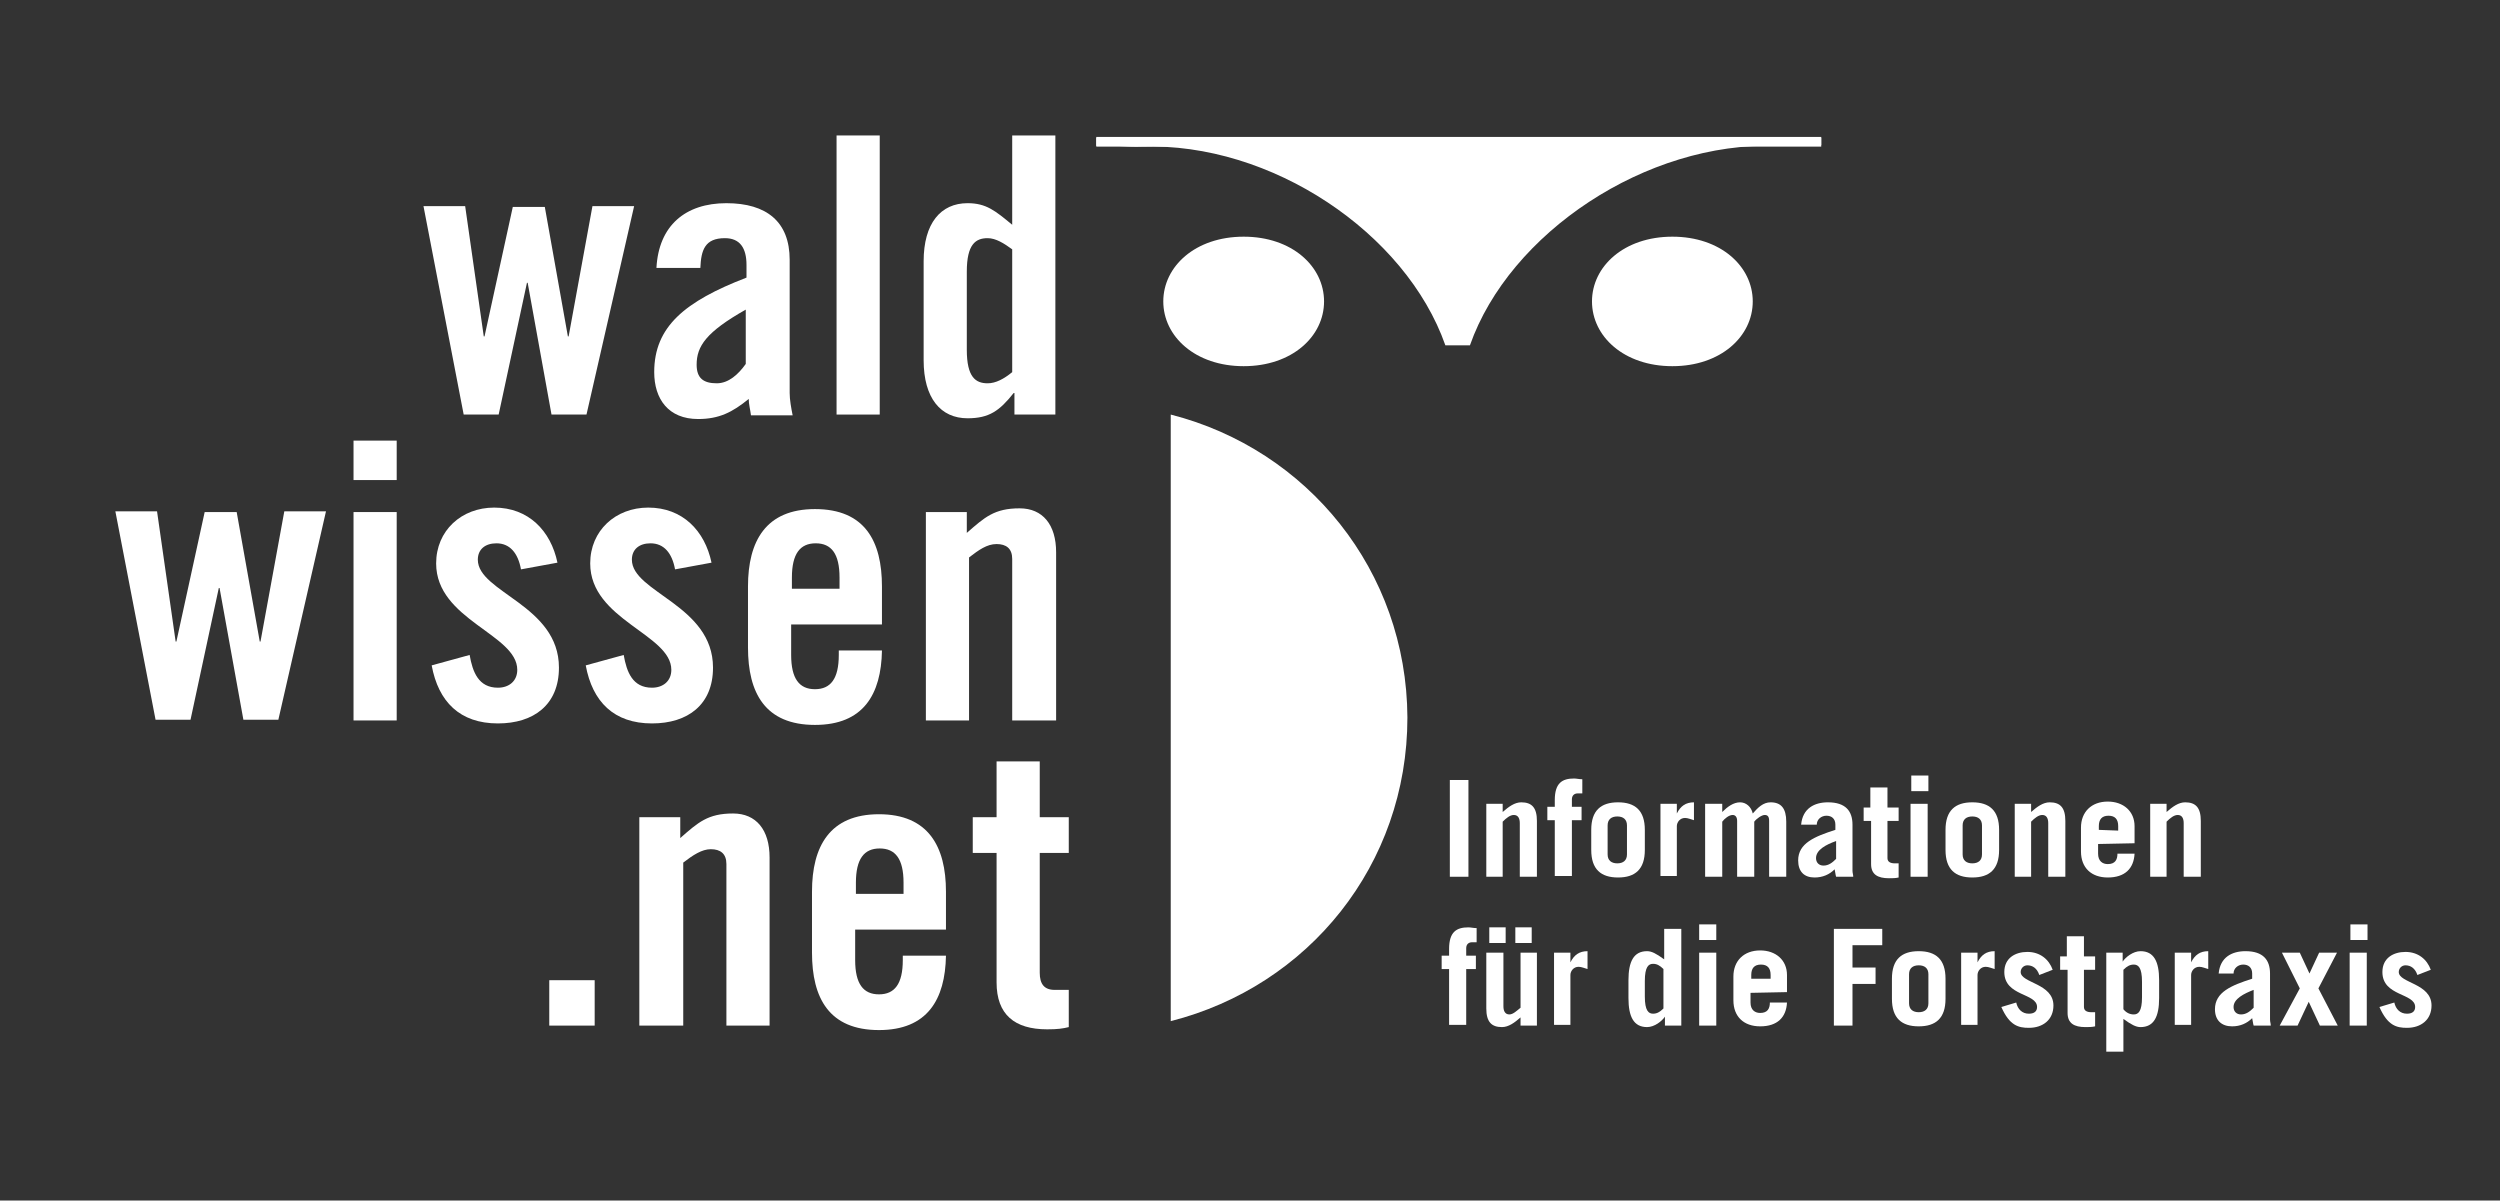 <?xml version="1.0" encoding="utf-8"?>
<svg xmlns="http://www.w3.org/2000/svg" xmlns:xlink="http://www.w3.org/1999/xlink" version="1.1" x="0px" y="0px" viewBox="0 0 335.9 161.3" style="enable-background:new 0 0 335.9 161.3;" xml:space="preserve">
<rect x="0" y="0" width="335.9" height="161.3" fill="#333333" stroke="none"/>
<style type="text/css">
	.st0{fill:#ffffff;}
	.st1{fill:#ffffff;}
	.st2{fill:#ffffff;}
	.st3{fill:#ffffff;}
	.st4{fill:#ffffff;}
</style>
<g id="Ebene_1">
	<g>
		<g>
			<path class="st0" d="M68.9,27.8h4.3l3.1,17.4h0.1l3.2-17.5h5.6l-6.4,28h-4.7L70.9,38h-0.1L67,55.7h-4.7l-5.4-28h5.6L65,45.2h0.1     L68.9,27.8z"></path>
			<path class="st0" d="M88.2,36c0.3-5.7,3.9-8.7,9.4-8.7c5.4,0,8.5,2.5,8.5,7.6v17.9c0,0.9,0.2,2,0.4,3h-5.6     c-0.1-0.8-0.3-1.5-0.3-2.2c-2.2,1.8-4,2.7-6.8,2.7c-4,0-5.9-2.7-5.9-6.3c0-6.1,4.1-9.5,12.4-12.7v-1.7c0-2.3-0.9-3.6-2.9-3.6     c-2.7,0-3.2,1.6-3.3,4C94.1,36,88.2,36,88.2,36z M100.2,41.6c-5.3,3-6.6,4.9-6.6,7.4c0,1.8,0.9,2.5,2.7,2.5     c1.6,0,2.9-1.2,3.9-2.6V41.6z"></path>
			<path class="st0" d="M112.4,55.7V18.2h5.8v37.5H112.4z"></path>
			<path class="st0" d="M136.3,55.7v-2.9h-0.1c-1.9,2.4-3.3,3.4-6.2,3.4c-3.6,0-5.9-2.7-5.9-7.8V35.1c0-5.1,2.3-7.8,5.9-7.8     c2.5,0,3.7,1,6,2.9v-12h5.8v37.5C141.8,55.7,136.3,55.7,136.3,55.7z M136,33.5c-1.1-0.8-2.2-1.5-3.3-1.5c-1.6,0-2.8,0.8-2.8,4.5     V47c0,3.7,1.2,4.5,2.8,4.5c1.1,0,2.2-0.6,3.3-1.5V33.5z"></path>
		</g>
		<g>
			<path class="st1" d="M27.5,68.8h4.3l3.1,17.4H35l3.2-17.5h5.6l-6.4,28h-4.7L29.5,79h-0.1l-3.8,17.7h-4.7l-5.4-28h5.6l2.5,17.5     h0.1L27.5,68.8z"></path>
			<path class="st1" d="M47.5,64.5v-5.3h5.8v5.3H47.5z M47.5,96.8v-28h5.8v28H47.5z"></path>
			<path class="st1" d="M70,76.5c-0.4-2.2-1.5-3.5-3.3-3.5c-1.5,0-2.5,0.8-2.5,2.2c0,4.4,10.9,6.1,10.9,14.5c0,5-3.4,7.5-8.2,7.5     c-5.1,0-8-2.9-8.9-7.8l5.1-1.4c0.4,2.3,1.2,4.4,3.8,4.4c1.5,0,2.6-0.9,2.6-2.4c0-4.8-10.9-6.7-10.9-14.3c0-4.4,3.4-7.5,7.8-7.5     c4.6,0,7.6,3.1,8.5,7.4L70,76.5z"></path>
			<path class="st1" d="M90.7,76.5c-0.4-2.2-1.5-3.5-3.3-3.5c-1.5,0-2.5,0.8-2.5,2.2c0,4.4,10.9,6.1,10.9,14.5c0,5-3.4,7.5-8.2,7.5     c-5.1,0-8-2.9-8.9-7.8l5.1-1.4c0.4,2.3,1.2,4.4,3.8,4.4c1.5,0,2.6-0.9,2.6-2.4c0-4.8-10.9-6.7-10.9-14.3c0-4.4,3.4-7.5,7.8-7.5     c4.6,0,7.6,3.1,8.5,7.4L90.7,76.5z"></path>
			<path class="st1" d="M118.6,83.9h-12.3V88c0,3.2,1.1,4.6,3.2,4.6s3.2-1.4,3.2-4.6v-0.6h5.8c-0.1,5.9-2.5,10-9,10     c-6.7,0-9-4.3-9-10.4v-8.2c0-6.1,2.4-10.4,9-10.4c6.7,0,9,4.3,9,10.4v5.1H118.6z M112.8,79.1v-1.5c0-3.2-1.1-4.6-3.2-4.6     s-3.2,1.4-3.2,4.6v1.5H112.8z"></path>
			<path class="st1" d="M124.4,96.8v-28h5.5v2.8c2.4-2.1,3.7-3.3,7.1-3.3c3.1,0,4.9,2.2,4.9,5.9v22.6H136V75.1c0-1.4-0.8-2-2.1-2     s-2.4,0.8-3.7,1.8v21.9H124.4z"></path>
		</g>
		<g>
			<path class="st2" d="M73.8,137.8v-6.1h6.1v6.1H73.8z"></path>
			<path class="st2" d="M85.9,137.8v-28h5.5v2.8c2.4-2.1,3.7-3.3,7.1-3.3c3.1,0,4.9,2.2,4.9,5.9v22.6h-5.8v-21.7c0-1.4-0.8-2-2.1-2     c-1.2,0-2.4,0.8-3.7,1.8v21.9H85.9z"></path>
			<path class="st2" d="M127.2,124.9h-12.3v4.1c0,3.2,1.1,4.6,3.2,4.6s3.2-1.4,3.2-4.6v-0.6h5.8c-0.1,5.9-2.5,10-9,10     c-6.7,0-9-4.3-9-10.4v-8.2c0-6.1,2.4-10.4,9-10.4s9,4.3,9,10.4v5.1H127.2z M121.4,120.1v-1.5c0-3.2-1.1-4.6-3.2-4.6     s-3.2,1.4-3.2,4.6v1.5H121.4z"></path>
			<path class="st2" d="M130.7,114.6v-4.8h3.2v-7.5h5.8v7.5h3.9v4.8h-3.9v16.1c0,1.5,0.6,2.3,2,2.3h1.9v5c-0.8,0.2-1.5,0.3-2.9,0.3     c-4.4,0-6.8-2-6.8-6.3v-17.4H130.7z"></path>
		</g>
		<g>
			<path class="st0" d="M194.8,117.8v-13h2.5v13H194.8z"></path>
			<path class="st0" d="M199.7,117.8V108h2.2v1.1c0.8-0.7,1.6-1.3,2.5-1.3c1.4,0,2.1,0.7,2.1,2.5v7.5h-2.3v-7.2     c0-0.6-0.2-1.1-0.8-1.1c-0.5,0-1,0.4-1.5,0.9v7.4H199.7z"></path>
			<path class="st0" d="M212.6,106.6H212c-0.5,0-0.8,0.3-0.8,0.8v1h1.3v1.8h-1.3v7.5h-2.3v-7.5h-1v-1.8h1v-0.9c0-2.3,1-2.9,2.6-2.9     c0.3,0,0.7,0.1,1.1,0.1V106.6z"></path>
			<path class="st0" d="M213.8,111.5c0-2.6,1.3-3.7,3.6-3.7s3.6,1.1,3.6,3.7v2.7c0,2.6-1.3,3.7-3.6,3.7s-3.6-1.1-3.6-3.7V111.5z      M216,114.8c0,0.8,0.5,1.2,1.3,1.2s1.3-0.4,1.3-1.2v-3.9c0-0.8-0.5-1.2-1.3-1.2s-1.3,0.4-1.3,1.2V114.8z"></path>
			<path class="st0" d="M223.1,117.8V108h2.2v1.3l0,0c0.5-1,1.2-1.5,2.3-1.5v2.4c-0.4-0.1-0.8-0.3-1.2-0.3c-0.7,0-1.1,0.6-1.1,1.1     v6.7h-2.2V117.8z"></path>
			<path class="st0" d="M229.2,108h2.2v1.1c0.7-0.7,1.5-1.3,2.4-1.3c0.8,0,1.5,0.6,1.7,1.5c0.7-0.8,1.4-1.5,2.4-1.5     c1.4,0,2.1,0.8,2.1,2.6v7.4h-2.3v-7.5c0-0.6-0.2-0.8-0.6-0.8c-0.4,0-1.1,0.5-1.4,0.9v7.4h-2.3v-7.5c0-0.6-0.3-0.8-0.6-0.8     c-0.5,0-1.1,0.5-1.4,0.9v7.4h-2.3V108H229.2z"></path>
			<path class="st0" d="M242,110.8c0.2-2.2,1.8-3,3.6-3c2.4,0,3.3,1.2,3.3,3v6.2c0,0.3,0.1,0.5,0.1,0.8h-2.3c-0.1-0.3-0.1-0.6-0.2-1     c-0.7,0.7-1.6,1.1-2.7,1.1c-1.4,0-2.2-0.8-2.2-2.3c0-2.3,2.2-3.2,5-4.1v-0.7c0-0.8-0.5-1.2-1.2-1.2s-1.3,0.5-1.3,1.2H242z      M246.7,113c-1.4,0.5-2.7,1.2-2.7,2.3c0,0.6,0.4,1,1,1c0.7,0,1.2-0.4,1.7-0.9V113z"></path>
			<path class="st0" d="M250.4,110.3v-1.8h0.9v-2.7h2.3v2.7h1.5v1.8h-1.5v5c0,0.5,0.4,0.7,1,0.7c0.2,0,0.3,0,0.5,0v1.9     c-0.4,0.1-0.9,0.1-1.3,0.1c-1.5,0-2.4-0.5-2.4-1.9v-5.8C251.4,110.3,250.4,110.3,250.4,110.3z"></path>
			<path class="st0" d="M256.8,106.3v-2.1h2.3v2.1H256.8z M259,108v9.8h-2.3V108H259z"></path>
			<path class="st0" d="M261.4,111.5c0-2.6,1.3-3.7,3.6-3.7c2.3,0,3.6,1.1,3.6,3.7v2.7c0,2.6-1.3,3.7-3.6,3.7     c-2.3,0-3.6-1.1-3.6-3.7V111.5z M263.7,114.8c0,0.8,0.5,1.2,1.3,1.2s1.3-0.4,1.3-1.2v-3.9c0-0.8-0.5-1.2-1.3-1.2     s-1.3,0.4-1.3,1.2V114.8z"></path>
			<path class="st0" d="M270.7,117.8V108h2.2v1.1c0.8-0.7,1.6-1.3,2.5-1.3c1.4,0,2.1,0.7,2.1,2.5v7.5h-2.3v-7.2     c0-0.6-0.2-1.1-0.8-1.1c-0.5,0-1,0.4-1.5,0.9v7.4H270.7z"></path>
			<path class="st0" d="M281.9,113.4v1.3c0,1,0.6,1.4,1.3,1.4c1,0,1.3-0.6,1.3-1.4h2.3c-0.1,2-1.3,3.2-3.6,3.2     c-2.2,0-3.6-1.3-3.6-3.5v-3.2c0-2.1,1.4-3.5,3.6-3.5c2.1,0,3.6,1.3,3.6,3.3v2.3L281.9,113.4L281.9,113.4z M284.6,111.6V111     c0-0.9-0.4-1.4-1.3-1.4s-1.3,0.5-1.3,1.4v0.5L284.6,111.6L284.6,111.6z"></path>
			<path class="st0" d="M288.9,117.8V108h2.2v1.1c0.8-0.7,1.6-1.3,2.5-1.3c1.4,0,2.1,0.7,2.1,2.5v7.5h-2.3v-7.2     c0-0.6-0.2-1.1-0.8-1.1c-0.5,0-1,0.4-1.5,0.9v7.4H288.9z"></path>
		</g>
		<g>
			<path class="st0" d="M198.4,126.6h-0.6c-0.5,0-0.8,0.3-0.8,0.8v1h1.3v1.8H197v7.5h-2.3v-7.5h-1v-1.8h1v-0.9c0-2.3,1-2.9,2.6-2.9     c0.3,0,0.7,0.1,1.1,0.1L198.4,126.6L198.4,126.6z"></path>
			<path class="st0" d="M206.5,128v9.8h-2.2v-1.1c-0.8,0.7-1.6,1.3-2.5,1.3c-1.4,0-2.1-0.7-2.1-2.5V128h2.3v7.2     c0,0.6,0.2,1.1,0.8,1.1c0.5,0,1-0.5,1.5-0.9V128H206.5z M202.3,124.6v2.1h-2.2v-2.1H202.3z M205.8,124.6v2.1h-2.2v-2.1H205.8z"></path>
		</g>
		<g>
			<path class="st0" d="M208.8,137.8V128h2.2v1.3l0,0c0.5-1,1.2-1.5,2.3-1.5v2.4c-0.4-0.1-0.8-0.3-1.2-0.3c-0.7,0-1.1,0.6-1.1,1.1     v6.7h-2.2V137.8z"></path>
			<path class="st0" d="M223.7,137.8v-1.2l0,0c-0.4,0.6-1.4,1.4-2.4,1.4c-1.8,0-2.5-1.4-2.5-3.9v-2.4c0-2.5,0.7-3.9,2.5-3.9     c0.6,0,1.2,0.3,2.3,1.1v-4.1h2.3v13L223.7,137.8L223.7,137.8z M223.5,130.2c-0.5-0.5-0.9-0.7-1.4-0.7c-0.6,0-1.1,0.4-1.1,2.3v2.1     c0,1.9,0.5,2.3,1.1,2.3c0.5,0,0.9-0.2,1.4-0.7V130.2z"></path>
		</g>
		<g>
			<path class="st0" d="M228.3,126.3v-2.1h2.3v2.1H228.3z M230.6,128v9.8h-2.3V128H230.6z"></path>
			<path class="st0" d="M235.2,133.4v1.3c0,1,0.6,1.4,1.3,1.4c1,0,1.3-0.6,1.3-1.4h2.3c-0.1,2-1.3,3.2-3.6,3.2     c-2.2,0-3.6-1.3-3.6-3.5v-3.2c0-2.1,1.4-3.5,3.6-3.5c2.1,0,3.6,1.3,3.6,3.3v2.3L235.2,133.4L235.2,133.4z M237.9,131.6V131     c0-0.9-0.4-1.4-1.3-1.4c-0.9,0-1.3,0.5-1.3,1.4v0.5h2.6V131.6z"></path>
		</g>
		<g>
			<path class="st0" d="M246.4,137.8v-13h6.5v2.2h-4v3h3.1v2.2h-3.1v5.6H246.4z"></path>
			<path class="st0" d="M254.2,131.5c0-2.6,1.3-3.7,3.6-3.7s3.6,1.1,3.6,3.7v2.7c0,2.6-1.3,3.7-3.6,3.7c-2.3,0-3.6-1.1-3.6-3.7     L254.2,131.5L254.2,131.5z M256.5,134.8c0,0.8,0.5,1.2,1.3,1.2s1.3-0.4,1.3-1.2v-3.9c0-0.8-0.5-1.2-1.3-1.2s-1.3,0.4-1.3,1.2     V134.8z"></path>
			<path class="st0" d="M263.5,137.8V128h2.2v1.3l0,0c0.5-1,1.2-1.5,2.3-1.5v2.4c-0.4-0.1-0.8-0.3-1.2-0.3c-0.7,0-1.1,0.6-1.1,1.1     v6.7h-2.2V137.8z"></path>
			<path class="st0" d="M274,131c-0.3-0.9-0.9-1.3-1.6-1.3c-0.5,0-0.9,0.4-0.9,0.9c0,1.5,4.4,1.5,4.4,4.5c0,1.9-1.4,3-3.3,3     c-1.4,0-2.6-0.3-3.7-2.8l2-0.6c0.2,0.9,0.8,1.5,1.7,1.5c0.7,0,1.1-0.3,1.1-0.9c0-1.9-4.4-1.4-4.4-4.7c0-1.9,1.5-2.7,3.1-2.7     c1.7,0,2.9,1,3.4,2.4L274,131z"></path>
			<path class="st0" d="M276.8,130.3v-1.8h0.9v-2.7h2.3v2.7h1.5v1.8H280v5c0,0.5,0.4,0.7,1,0.7c0.2,0,0.3,0,0.5,0v1.9     c-0.4,0.1-0.9,0.1-1.3,0.1c-1.5,0-2.4-0.5-2.4-1.9v-5.8H276.8z"></path>
		</g>
		<g>
			<path class="st0" d="M285.2,128v1.2l0,0c0.4-0.6,1.4-1.4,2.4-1.4c1.8,0,2.5,1.4,2.5,3.9v2.4c0,2.5-0.7,3.9-2.5,3.9     c-0.6,0-1.2-0.3-2.3-1.1v4.4H283V128H285.2z M285.3,135.6c0.4,0.5,0.9,0.7,1.4,0.7c0.6,0,1.1-0.4,1.1-2.3v-2.1     c0-1.9-0.5-2.3-1.1-2.3c-0.5,0-0.9,0.2-1.4,0.7V135.6z"></path>
			<path class="st0" d="M292.2,137.8V128h2.2v1.3l0,0c0.5-1,1.2-1.5,2.3-1.5v2.4c-0.4-0.1-0.8-0.3-1.2-0.3c-0.7,0-1.1,0.6-1.1,1.1     v6.7h-2.2V137.8z"></path>
			<path class="st0" d="M298.1,130.8c0.2-2.2,1.8-3,3.6-3c2.4,0,3.3,1.2,3.3,3v6.2c0,0.3,0.1,0.5,0.1,0.8h-2.3     c-0.1-0.3-0.1-0.6-0.2-1c-0.7,0.7-1.6,1.1-2.7,1.1c-1.4,0-2.3-0.8-2.3-2.3c0-2.3,2.2-3.2,5-4.1v-0.7c0-0.8-0.5-1.2-1.2-1.2     s-1.3,0.5-1.3,1.2H298.1z M302.8,133c-1.3,0.5-2.7,1.2-2.7,2.3c0,0.6,0.4,1,1,1c0.7,0,1.2-0.4,1.7-0.9V133z"></path>
			<path class="st0" d="M306.6,128h2.4l1.3,2.8l1.3-2.8h2.4l-2.5,4.8l2.6,5h-2.4l-1.5-3.2l-1.5,3.2h-2.4l2.7-5L306.6,128z"></path>
			<path class="st0" d="M315.8,126.3v-2.1h2.3v2.1H315.8z M318,128v9.8h-2.3V128H318z"></path>
		</g>
		<g>
			<path class="st0" d="M324.8,131c-0.3-0.9-0.9-1.3-1.6-1.3c-0.5,0-0.9,0.4-0.9,0.9c0,1.5,4.4,1.5,4.4,4.5c0,1.9-1.4,3-3.3,3     c-1.4,0-2.6-0.3-3.7-2.8l2-0.6c0.2,0.9,0.8,1.5,1.7,1.5c0.7,0,1.1-0.3,1.1-0.9c0-1.9-4.4-1.4-4.4-4.7c0-1.9,1.5-2.7,3.1-2.7     c1.7,0,2.9,1,3.4,2.4L324.8,131z"></path>
		</g>
	</g>
</g>
<g id="Ebene_3">
	<g>
		<path class="st3" d="M157.3,55.7v81.5c18.5-4.7,31.8-21,31.8-40.8C189,76.7,175.7,60.4,157.3,55.7z"></path>
	</g>
</g>
<g id="Ebene_4">
	<path class="st3" d="M177.9,40.5c0,4.7-4.3,8.7-10.8,8.7c-6.5,0-10.8-4-10.8-8.7s4.3-8.7,10.8-8.7   C173.6,31.8,177.9,35.8,177.9,40.5z"></path>
	<path class="st3" d="M235.5,40.5c0,4.7-4.3,8.7-10.8,8.7c-6.5,0-10.8-4-10.8-8.7s4.3-8.7,10.8-8.7   C231.2,31.8,235.5,35.8,235.5,40.5z"></path>
</g>
<g id="Ebene_5">
	<path class="st4" d="M147.3,18.5l0,1.1c1.9-0.2,4.1,0.2,6.1,0.1c17.4-0.6,35.5,11.6,40.8,26.7h3.3c5.3-15.1,23.7-27.4,41.2-26.8   c2.1,0.1,4-0.3,6-0.1l0-1.1H147.3z"></path>
	<rect x="147.3" y="18.5" class="st4" width="97.4" height="1.2"></rect>
</g>
</svg>
